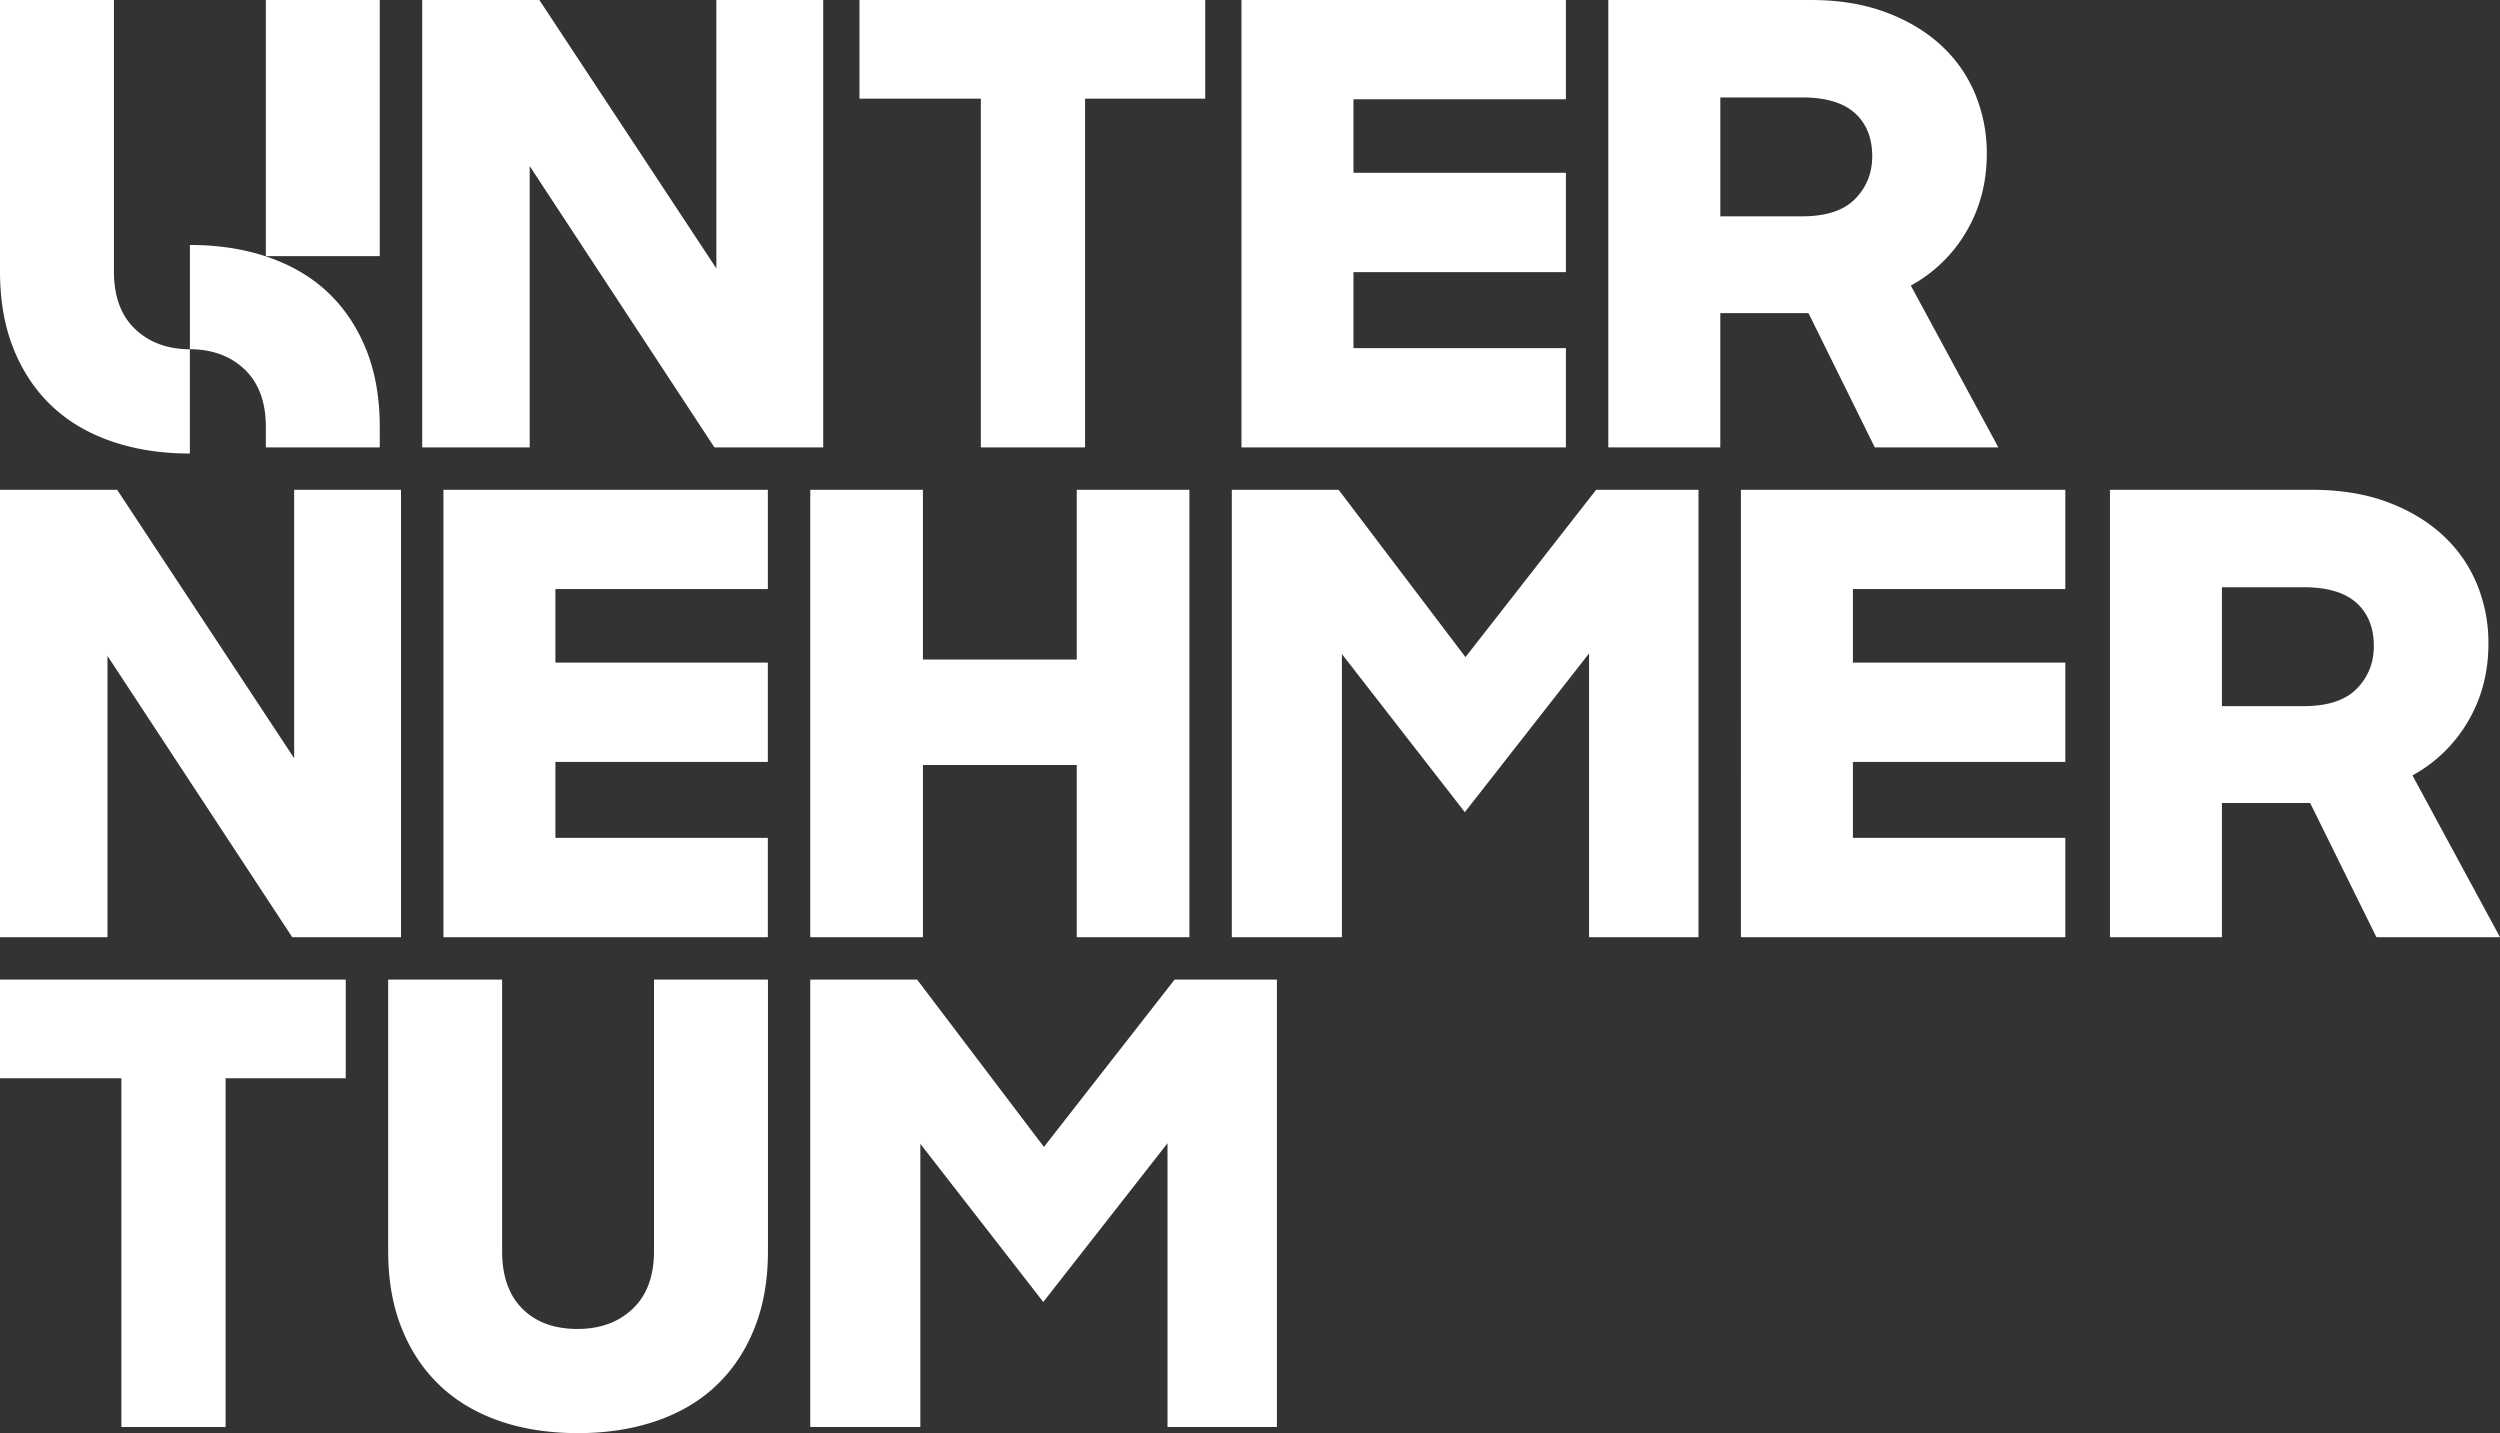 <svg xmlns="http://www.w3.org/2000/svg" width="157" height="90" class="brand"><rect width="100%" height="100%" fill="#333333" stroke="none"/><path fill-rule="evenodd" d="M23 21.967c-.565-1.412-1.36-2.605-2.384-3.58-1.025-.975-2.278-1.719-3.76-2.232-1.482-.513-3.126-.77-4.931-.77v6.545c1.409.008 2.555.43 3.436 1.269.889.846 1.334 2.052 1.334 3.617v1.28h7.154v-1.28c0-1.822-.283-3.438-.848-4.85zm-6.305-5.882h7.154V0h-7.154v16.085zm-9.54.965V0H0v17.05c0 1.822.283 3.439.85 4.85.565 1.41 1.36 2.604 2.384 3.578 1.024.976 2.278 1.72 3.76 2.233 1.482.513 3.126.77 4.93.77v-6.545c-1.408-.008-2.554-.43-3.435-1.268-.89-.847-1.334-2.053-1.334-3.618zM80.19 61.52v28.095h-6.87v-17.82l-7.802 9.969-7.72-9.93v17.781h-6.913V61.52h6.71l7.964 10.507 8.205-10.507h6.427zM41.234 89.23c-1.483.513-3.127.77-4.932.77-1.833 0-3.483-.257-4.952-.77-1.469-.513-2.715-1.257-3.739-2.232-1.024-.975-1.819-2.168-2.384-3.58-.566-1.41-.85-3.027-.85-4.849V61.52h7.155v17.05c0 1.565.425 2.771 1.274 3.618.848.847 2 1.27 3.456 1.27 1.428 0 2.587-.423 3.476-1.27.89-.847 1.334-2.053 1.334-3.618V61.52h7.155v17.05c0 1.822-.283 3.44-.85 4.85-.565 1.411-1.36 2.604-2.384 3.579-1.025.975-2.278 1.72-3.76 2.232zM21.713 61.52v6.196h-7.545v21.9H7.623v-21.9H0V61.52h21.713zm126.293-18.271c-.714.731-1.826 1.097-3.335 1.097h-5.134v-7.467h5.134c1.482 0 2.587.327 3.315.982.727.654 1.091 1.558 1.091 2.713 0 1.052-.357 1.944-1.07 2.675zm3.496 5.446A9.069 9.069 0 0 0 155 45.289c.849-1.45 1.273-3.073 1.273-4.869a9.685 9.685 0 0 0-.727-3.752 8.654 8.654 0 0 0-2.143-3.06c-.943-.872-2.101-1.565-3.476-2.079-1.374-.512-2.95-.77-4.73-.77h-12.692v28.096h7.033v-8.428h5.539l4.163 8.428H157l-5.498-10.16zm-21.8-17.935v6.235h-13.339v4.618h13.34v6.235h-13.34v4.772h13.34v6.235h-20.374V30.76h20.373zm-23.037 0v28.095h-6.872v-17.82l-7.802 9.969-7.72-9.93v17.781h-6.913V30.76h6.71l7.964 10.507 8.205-10.507h6.428zm-31.971 0v28.095H67.62V48.04h-9.66v10.815h-7.075V30.76h7.074v10.66h9.661V30.76h7.074zm-26.473 0v6.235H34.88v4.618h13.34v6.235H34.88v4.772h13.34v6.235H27.848V30.76H48.22zm-23.038 0v28.095h-6.831L6.75 41.19v17.665H0V30.76h7.357l11.116 16.857V30.76h6.71zm91.322-18.27c-.715.73-1.826 1.096-3.335 1.096h-5.134V6.119h5.134c1.482 0 2.587.327 3.314.982.728.654 1.092 1.559 1.092 2.713 0 1.053-.358 1.944-1.071 2.675zM120 17.934a9.073 9.073 0 0 0 3.497-3.406c.849-1.45 1.273-3.072 1.273-4.869a9.685 9.685 0 0 0-.728-3.752 8.653 8.653 0 0 0-2.142-3.06c-.944-.872-2.102-1.565-3.476-2.078-1.375-.513-2.951-.77-4.73-.77h-12.692v28.096h7.033v-8.43h5.538l4.164 8.43h7.76L120 17.934zM98.338 0v6.235h-13.34v4.618h13.34v6.235h-13.34v4.773h13.34v6.235H77.965V0h20.373zm-22.65 0v6.197h-7.546v21.899h-6.545v-21.9h-7.622V0h21.712zm-23.99 0v28.096h-6.832L33.265 10.43v17.666h-6.75V0h7.356l11.116 16.857V0h6.71z" style="fill:#fff"/></svg>